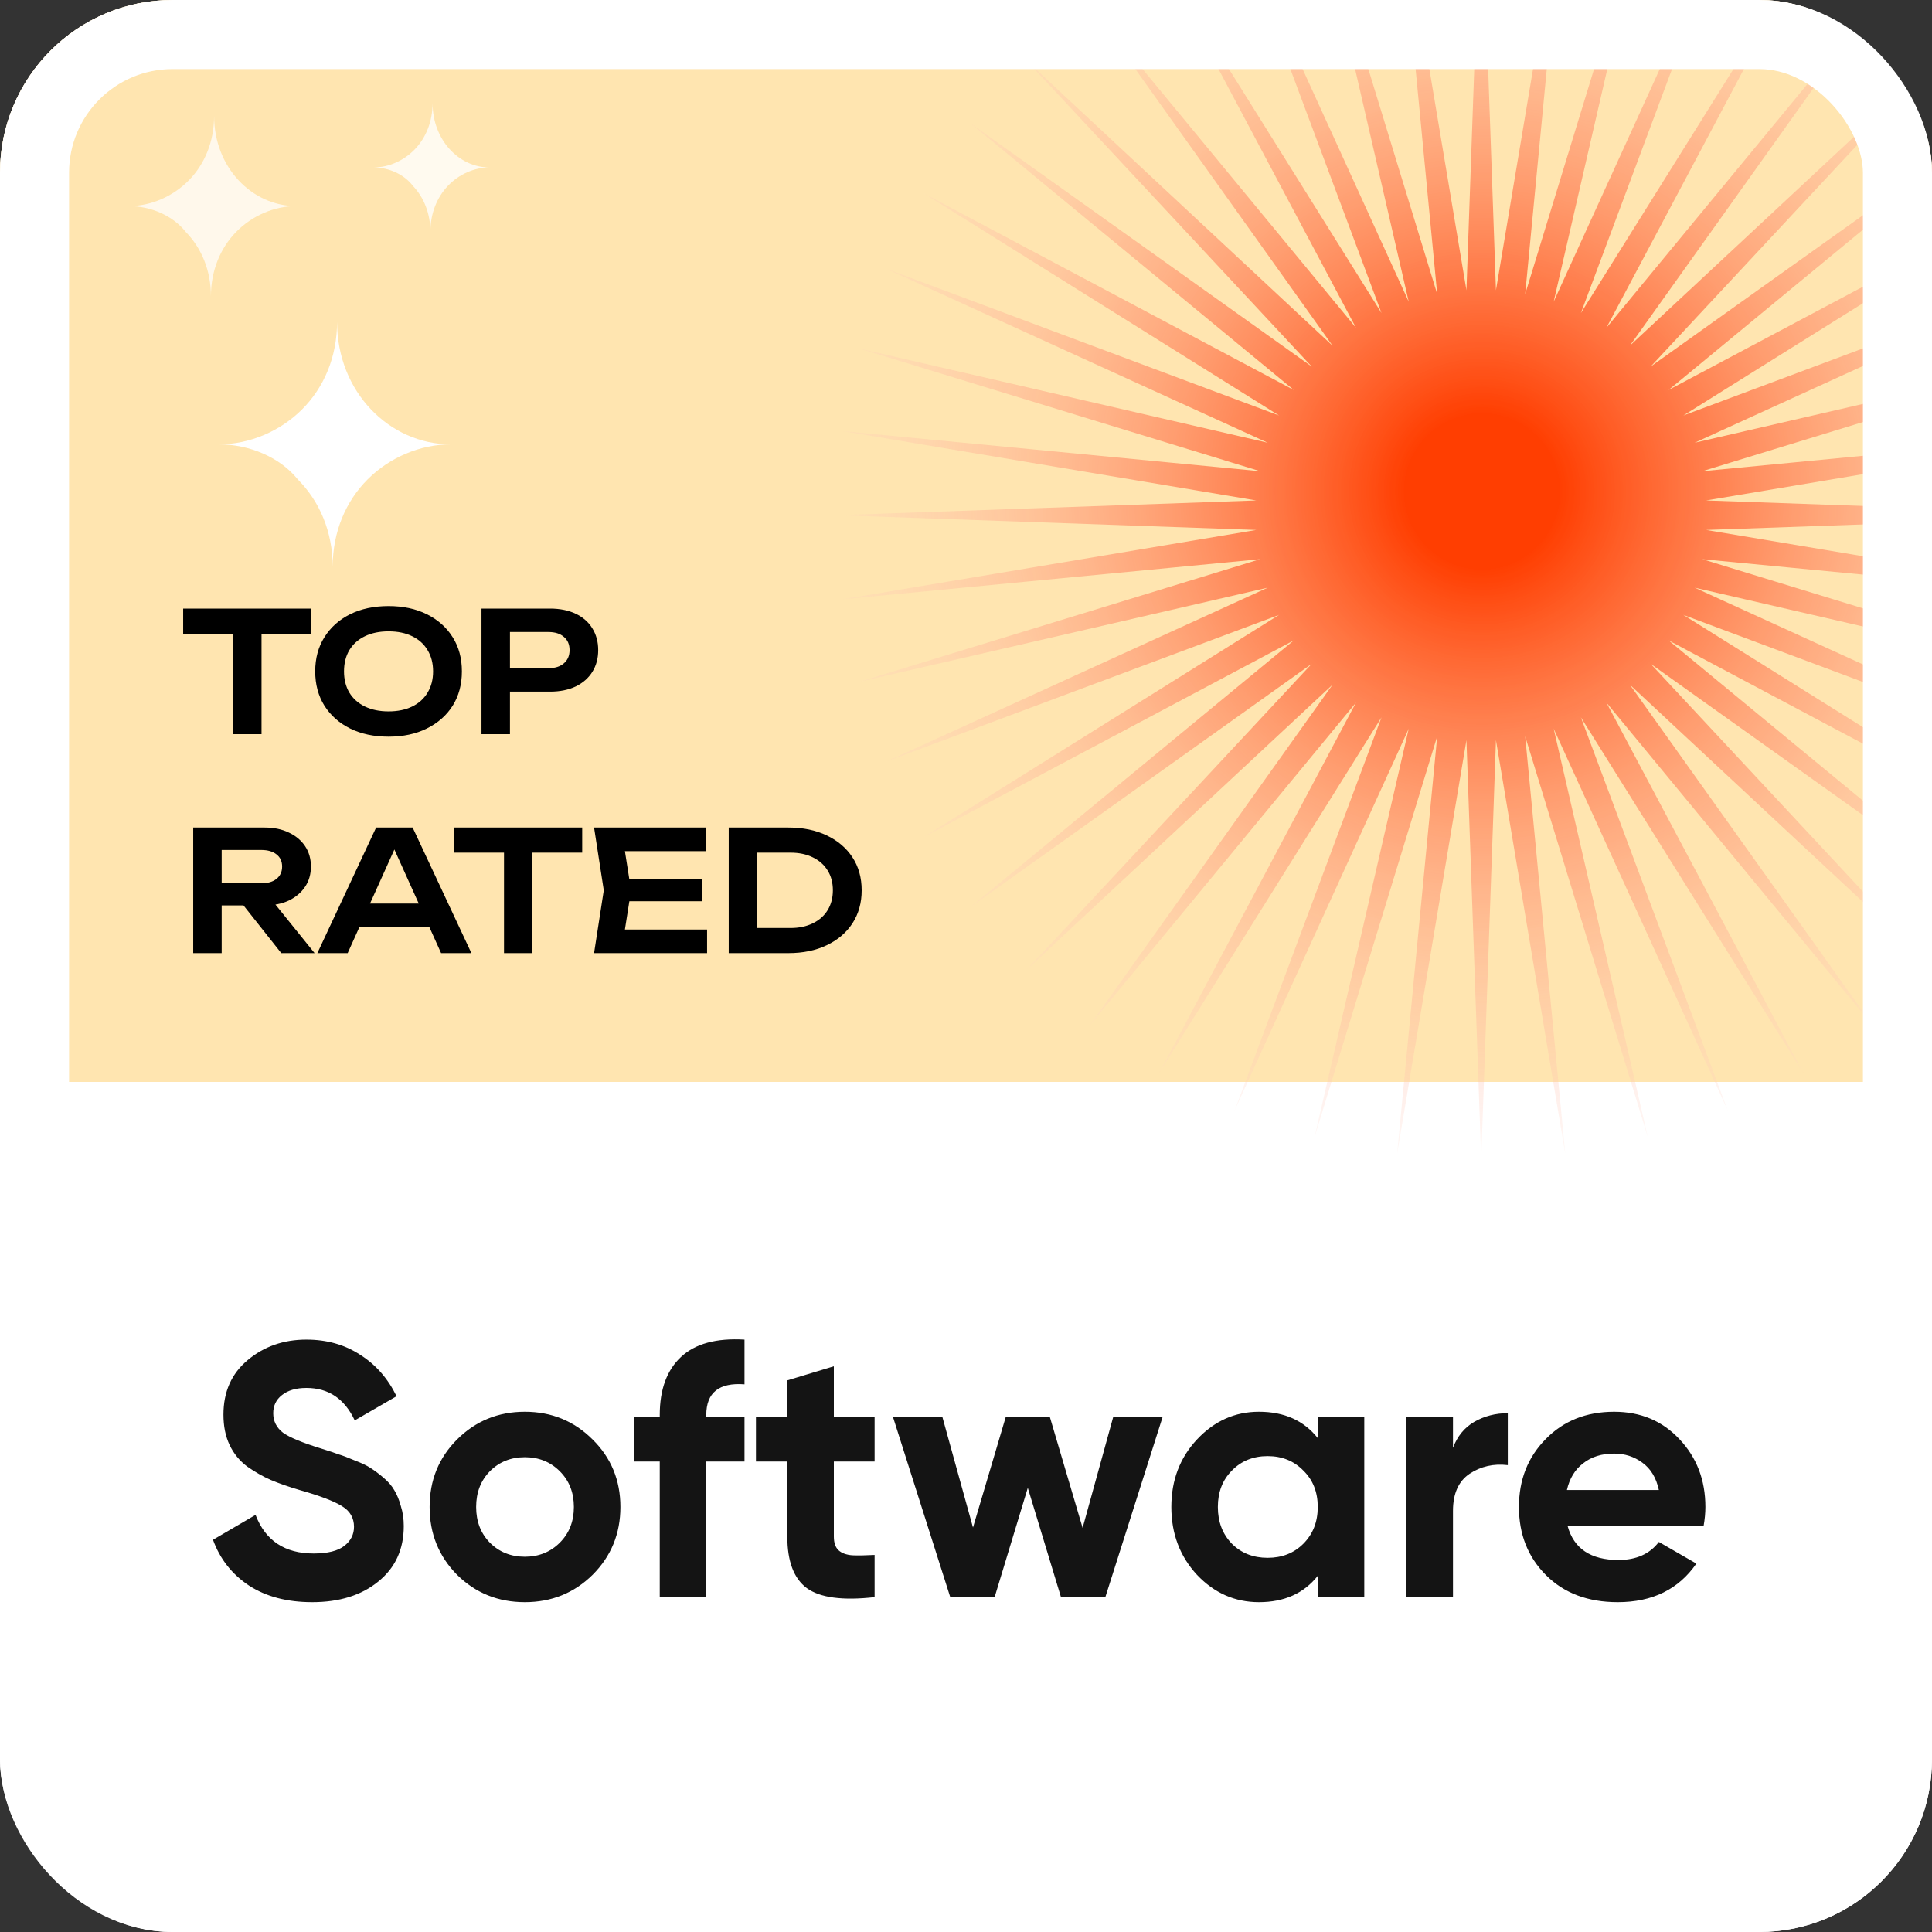 <?xml version="1.0" encoding="utf-8"?>
<svg xmlns="http://www.w3.org/2000/svg" fill="none" height="150" viewBox="0 0 150 150" width="150">
<rect x="0" y="0" width="150" height="150" fill="#333333" stroke="none"/>
<g clip-path="url(#clip0_3763_42179)">
<rect fill="white" height="150" rx="13.407" width="150"/>
<rect fill="#FFE5B0" height="103" transform="translate(0 -19)" width="150"/>
<path d="M18.108 48.238H20.305V57H18.108V48.238ZM14.221 47.25H24.179V49.2H14.221V47.25ZM30.167 57.195C29.032 57.195 28.035 56.983 27.177 56.558C26.328 56.133 25.665 55.544 25.188 54.79C24.712 54.027 24.473 53.139 24.473 52.125C24.473 51.111 24.712 50.227 25.188 49.473C25.665 48.71 26.328 48.117 27.177 47.692C28.035 47.267 29.032 47.055 30.167 47.055C31.302 47.055 32.295 47.267 33.144 47.692C34.002 48.117 34.669 48.71 35.146 49.473C35.623 50.227 35.861 51.111 35.861 52.125C35.861 53.139 35.623 54.027 35.146 54.79C34.669 55.544 34.002 56.133 33.144 56.558C32.295 56.983 31.302 57.195 30.167 57.195ZM30.167 55.232C30.878 55.232 31.489 55.106 32 54.855C32.52 54.604 32.919 54.244 33.196 53.776C33.482 53.308 33.625 52.758 33.625 52.125C33.625 51.492 33.482 50.942 33.196 50.474C32.919 50.006 32.52 49.646 32 49.395C31.489 49.144 30.878 49.018 30.167 49.018C29.465 49.018 28.854 49.144 28.334 49.395C27.814 49.646 27.411 50.006 27.125 50.474C26.848 50.942 26.709 51.492 26.709 52.125C26.709 52.758 26.848 53.308 27.125 53.776C27.411 54.244 27.814 54.604 28.334 54.855C28.854 55.106 29.465 55.232 30.167 55.232ZM42.7 47.25C43.471 47.25 44.139 47.384 44.702 47.653C45.265 47.922 45.694 48.299 45.989 48.784C46.292 49.269 46.444 49.833 46.444 50.474C46.444 51.115 46.292 51.679 45.989 52.164C45.694 52.641 45.265 53.018 44.702 53.295C44.139 53.564 43.471 53.698 42.7 53.698H38.397V51.878H42.583C43.094 51.878 43.493 51.752 43.779 51.501C44.074 51.25 44.221 50.907 44.221 50.474C44.221 50.032 44.074 49.69 43.779 49.447C43.493 49.196 43.094 49.07 42.583 49.07H38.592L39.593 48.017V57H37.383V47.25H42.7ZM16.535 68.579H20.292C20.786 68.579 21.176 68.466 21.462 68.241C21.757 68.007 21.904 67.686 21.904 67.279C21.904 66.872 21.757 66.555 21.462 66.33C21.176 66.105 20.786 65.992 20.292 65.992H16.21L17.211 64.861V74H15.001V64.25H20.552C21.263 64.25 21.887 64.38 22.424 64.64C22.961 64.891 23.382 65.242 23.685 65.693C23.988 66.144 24.14 66.672 24.14 67.279C24.14 67.877 23.988 68.401 23.685 68.852C23.382 69.303 22.961 69.658 22.424 69.918C21.887 70.169 21.263 70.295 20.552 70.295H16.535V68.579ZM18.225 69.437H20.747L24.426 74H21.839L18.225 69.437ZM27.188 71.946V70.152H33.948V71.946H27.188ZM32.037 64.25L36.6 74H34.247L30.256 65.147H30.984L26.993 74H24.64L29.203 64.25H32.037ZM39.131 65.238H41.328V74H39.131V65.238ZM35.244 64.25H45.202V66.2H35.244V64.25ZM54.495 68.28V69.97H47.514V68.28H54.495ZM48.996 69.125L48.346 73.259L47.384 72.167H54.898V74H46.123L46.877 69.125L46.123 64.25H54.833V66.083H47.384L48.346 64.991L48.996 69.125ZM61.206 64.25C62.342 64.25 63.334 64.454 64.183 64.861C65.041 65.268 65.709 65.836 66.185 66.564C66.662 67.292 66.9 68.146 66.9 69.125C66.9 70.096 66.662 70.949 66.185 71.686C65.709 72.414 65.041 72.982 64.183 73.389C63.334 73.796 62.342 74 61.206 74H56.578V64.25H61.206ZM58.775 73.129L57.657 72.05H61.375C62.034 72.05 62.61 71.929 63.104 71.686C63.607 71.443 63.992 71.101 64.261 70.659C64.53 70.217 64.664 69.706 64.664 69.125C64.664 68.536 64.53 68.024 64.261 67.591C63.992 67.149 63.607 66.807 63.104 66.564C62.61 66.321 62.034 66.2 61.375 66.2H57.657L58.775 65.121V73.129Z" fill="black"/>
<path d="M17 34.5C19.377 34.5 21.755 33.482 23.453 31.786C25.151 30.089 26.17 27.714 26.17 25C26.17 30.429 30.245 34.5 35 34.5C32.623 34.5 30.245 35.518 28.547 37.214C26.849 38.911 25.83 41.286 25.83 44C25.83 41.286 24.811 38.911 23.113 37.214C21.755 35.518 19.377 34.5 17 34.5Z" fill="white"/>
<path d="M10 16C11.717 16 13.434 15.25 14.66 14C15.887 12.75 16.623 11 16.623 9C16.623 13 19.566 16 23 16C21.283 16 19.566 16.75 18.34 18C17.113 19.25 16.377 21 16.377 23C16.377 21 15.642 19.25 14.415 18C13.434 16.75 11.717 16 10 16Z" fill="white" fill-opacity="0.74"/>
<path d="M29 13C30.189 13 31.377 12.464 32.226 11.571C33.075 10.679 33.585 9.429 33.585 8C33.585 10.857 35.623 13 38 13C36.811 13 35.623 13.536 34.774 14.429C33.925 15.321 33.415 16.571 33.415 18C33.415 16.571 32.906 15.321 32.057 14.429C31.377 13.536 30.189 13 29 13Z" fill="white" fill-opacity="0.8"/>
<path d="M24.237 124.392C22.295 124.392 20.662 123.963 19.337 123.104C18.011 122.227 17.078 121.041 16.537 119.548L19.841 117.616C20.606 119.613 22.109 120.612 24.349 120.612C25.431 120.612 26.225 120.416 26.729 120.024C27.233 119.632 27.485 119.137 27.485 118.54C27.485 117.849 27.177 117.317 26.561 116.944C25.945 116.552 24.843 116.132 23.257 115.684C22.379 115.423 21.633 115.161 21.017 114.9C20.419 114.639 19.813 114.293 19.197 113.864C18.599 113.416 18.142 112.856 17.825 112.184C17.507 111.512 17.349 110.728 17.349 109.832C17.349 108.059 17.974 106.649 19.225 105.604C20.494 104.54 22.015 104.008 23.789 104.008C25.375 104.008 26.766 104.4 27.961 105.184C29.174 105.949 30.117 107.023 30.789 108.404L27.541 110.28C26.757 108.6 25.506 107.76 23.789 107.76C22.986 107.76 22.351 107.947 21.885 108.32C21.437 108.675 21.213 109.141 21.213 109.72C21.213 110.336 21.465 110.84 21.969 111.232C22.491 111.605 23.481 112.016 24.937 112.464C25.534 112.651 25.982 112.8 26.281 112.912C26.598 113.005 27.018 113.164 27.541 113.388C28.082 113.593 28.493 113.789 28.773 113.976C29.071 114.163 29.407 114.415 29.781 114.732C30.154 115.049 30.434 115.376 30.621 115.712C30.826 116.048 30.994 116.459 31.125 116.944C31.274 117.411 31.349 117.924 31.349 118.484C31.349 120.295 30.686 121.732 29.361 122.796C28.054 123.86 26.346 124.392 24.237 124.392ZM46.012 122.264C44.574 123.683 42.82 124.392 40.748 124.392C38.676 124.392 36.921 123.683 35.484 122.264C34.065 120.827 33.356 119.072 33.356 117C33.356 114.928 34.065 113.183 35.484 111.764C36.921 110.327 38.676 109.608 40.748 109.608C42.82 109.608 44.574 110.327 46.012 111.764C47.449 113.183 48.168 114.928 48.168 117C48.168 119.072 47.449 120.827 46.012 122.264ZM38.032 119.772C38.76 120.5 39.665 120.864 40.748 120.864C41.83 120.864 42.736 120.5 43.464 119.772C44.192 119.044 44.556 118.12 44.556 117C44.556 115.88 44.192 114.956 43.464 114.228C42.736 113.5 41.83 113.136 40.748 113.136C39.665 113.136 38.76 113.5 38.032 114.228C37.322 114.956 36.968 115.88 36.968 117C36.968 118.12 37.322 119.044 38.032 119.772ZM57.803 107.48C55.825 107.331 54.835 108.124 54.835 109.86V110H57.803V113.472H54.835V124H51.223V113.472H49.207V110H51.223V109.86C51.223 107.881 51.774 106.379 52.875 105.352C53.977 104.325 55.619 103.877 57.803 104.008V107.48ZM67.904 113.472H64.74V119.296C64.74 119.781 64.862 120.136 65.104 120.36C65.347 120.584 65.701 120.715 66.168 120.752C66.635 120.771 67.213 120.761 67.904 120.724V124C65.421 124.28 63.667 124.047 62.64 123.3C61.632 122.553 61.128 121.219 61.128 119.296V113.472H58.692V110H61.128V107.172L64.74 106.08V110H67.904V113.472ZM86.434 110H90.27L85.818 124H82.374L79.798 115.516L77.222 124H73.778L69.326 110H73.162L75.542 118.596L78.09 110H81.506L84.054 118.624L86.434 110ZM102.31 110H105.922V124H102.31V122.348C101.227 123.711 99.706 124.392 97.746 124.392C95.879 124.392 94.274 123.683 92.93 122.264C91.604 120.827 90.942 119.072 90.942 117C90.942 114.928 91.604 113.183 92.93 111.764C94.274 110.327 95.879 109.608 97.746 109.608C99.706 109.608 101.227 110.289 102.31 111.652V110ZM95.646 119.856C96.374 120.584 97.298 120.948 98.418 120.948C99.538 120.948 100.462 120.584 101.19 119.856C101.936 119.109 102.31 118.157 102.31 117C102.31 115.843 101.936 114.9 101.19 114.172C100.462 113.425 99.538 113.052 98.418 113.052C97.298 113.052 96.374 113.425 95.646 114.172C94.918 114.9 94.554 115.843 94.554 117C94.554 118.157 94.918 119.109 95.646 119.856ZM112.809 112.408C113.145 111.512 113.696 110.84 114.461 110.392C115.245 109.944 116.113 109.72 117.065 109.72V113.752C115.964 113.621 114.974 113.845 114.097 114.424C113.238 115.003 112.809 115.964 112.809 117.308V124H109.197V110H112.809V112.408ZM121.71 118.484C122.195 120.239 123.511 121.116 125.658 121.116C127.039 121.116 128.085 120.649 128.794 119.716L131.706 121.396C130.325 123.393 128.29 124.392 125.602 124.392C123.287 124.392 121.43 123.692 120.03 122.292C118.63 120.892 117.93 119.128 117.93 117C117.93 114.891 118.621 113.136 120.002 111.736C121.383 110.317 123.157 109.608 125.322 109.608C127.375 109.608 129.065 110.317 130.39 111.736C131.734 113.155 132.406 114.909 132.406 117C132.406 117.467 132.359 117.961 132.266 118.484H121.71ZM121.654 115.684H128.794C128.589 114.732 128.159 114.023 127.506 113.556C126.871 113.089 126.143 112.856 125.322 112.856C124.351 112.856 123.549 113.108 122.914 113.612C122.279 114.097 121.859 114.788 121.654 115.684Z" fill="#141414"/>
<path d="M115 -10L116.145 22.538L121.526 -9.572L118.414 22.836L127.941 -8.296L120.625 23.429L134.134 -6.194L122.74 24.305L140 -3.301L124.722 25.449L145.438 0.332L126.539 26.843L150.355 4.645L128.157 28.461L154.668 9.562L129.551 30.277L158.301 15L130.695 32.26L161.194 20.866L131.571 34.375L163.296 27.059L132.164 36.586L164.572 33.474L132.463 38.855L165 40L132.463 41.145L164.572 46.526L132.164 43.414L163.296 52.941L131.571 45.625L161.194 59.134L130.695 47.74L158.301 65L129.551 49.722L154.668 70.438L128.157 51.539L150.355 75.355L126.539 53.157L145.438 79.668L124.722 54.551L140 83.301L122.74 55.695L134.134 86.194L120.625 56.571L127.941 88.296L118.414 57.164L121.526 89.572L116.145 57.462L115 90L113.855 57.462L108.474 89.572L111.586 57.164L102.059 88.296L109.375 56.571L95.866 86.194L107.26 55.695L90 83.301L105.278 54.551L84.562 79.668L103.461 53.157L79.645 75.355L101.843 51.539L75.332 70.438L100.449 49.722L71.699 65L99.305 47.74L68.806 59.134L98.429 45.625L66.704 52.941L97.836 43.414L65.428 46.526L97.537 41.145L65 40L97.537 38.855L65.428 33.474L97.836 36.586L66.704 27.059L98.429 34.375L68.806 20.866L99.305 32.26L71.699 15L100.449 30.277L75.332 9.562L101.843 28.461L79.645 4.645L103.461 26.843L84.562 0.332L105.278 25.449L90 -3.301L107.26 24.305L95.866 -6.194L109.375 23.429L102.059 -8.296L111.586 22.836L108.474 -9.572L113.855 22.538L115 -10Z" fill="url(#paint0_radial_3763_42179)"/>
</g>
<rect height="144.637" rx="10.726" stroke="white" stroke-width="5.363" width="144.637" x="2.681" y="2.681"/>
<defs>
<radialGradient cx="0" cy="0" gradientTransform="translate(115 38.125) rotate(81.384) scale(62.581)" gradientUnits="userSpaceOnUse" id="paint0_radial_3763_42179" r="1">
<stop offset="0.095" stop-color="#FF3E01"/>
<stop offset="1" stop-color="#FFF9F9" stop-opacity="0"/>
</radialGradient>
<clipPath id="clip0_3763_42179">
<rect fill="white" height="150" rx="13.407" width="150"/>
</clipPath>
</defs>
</svg>